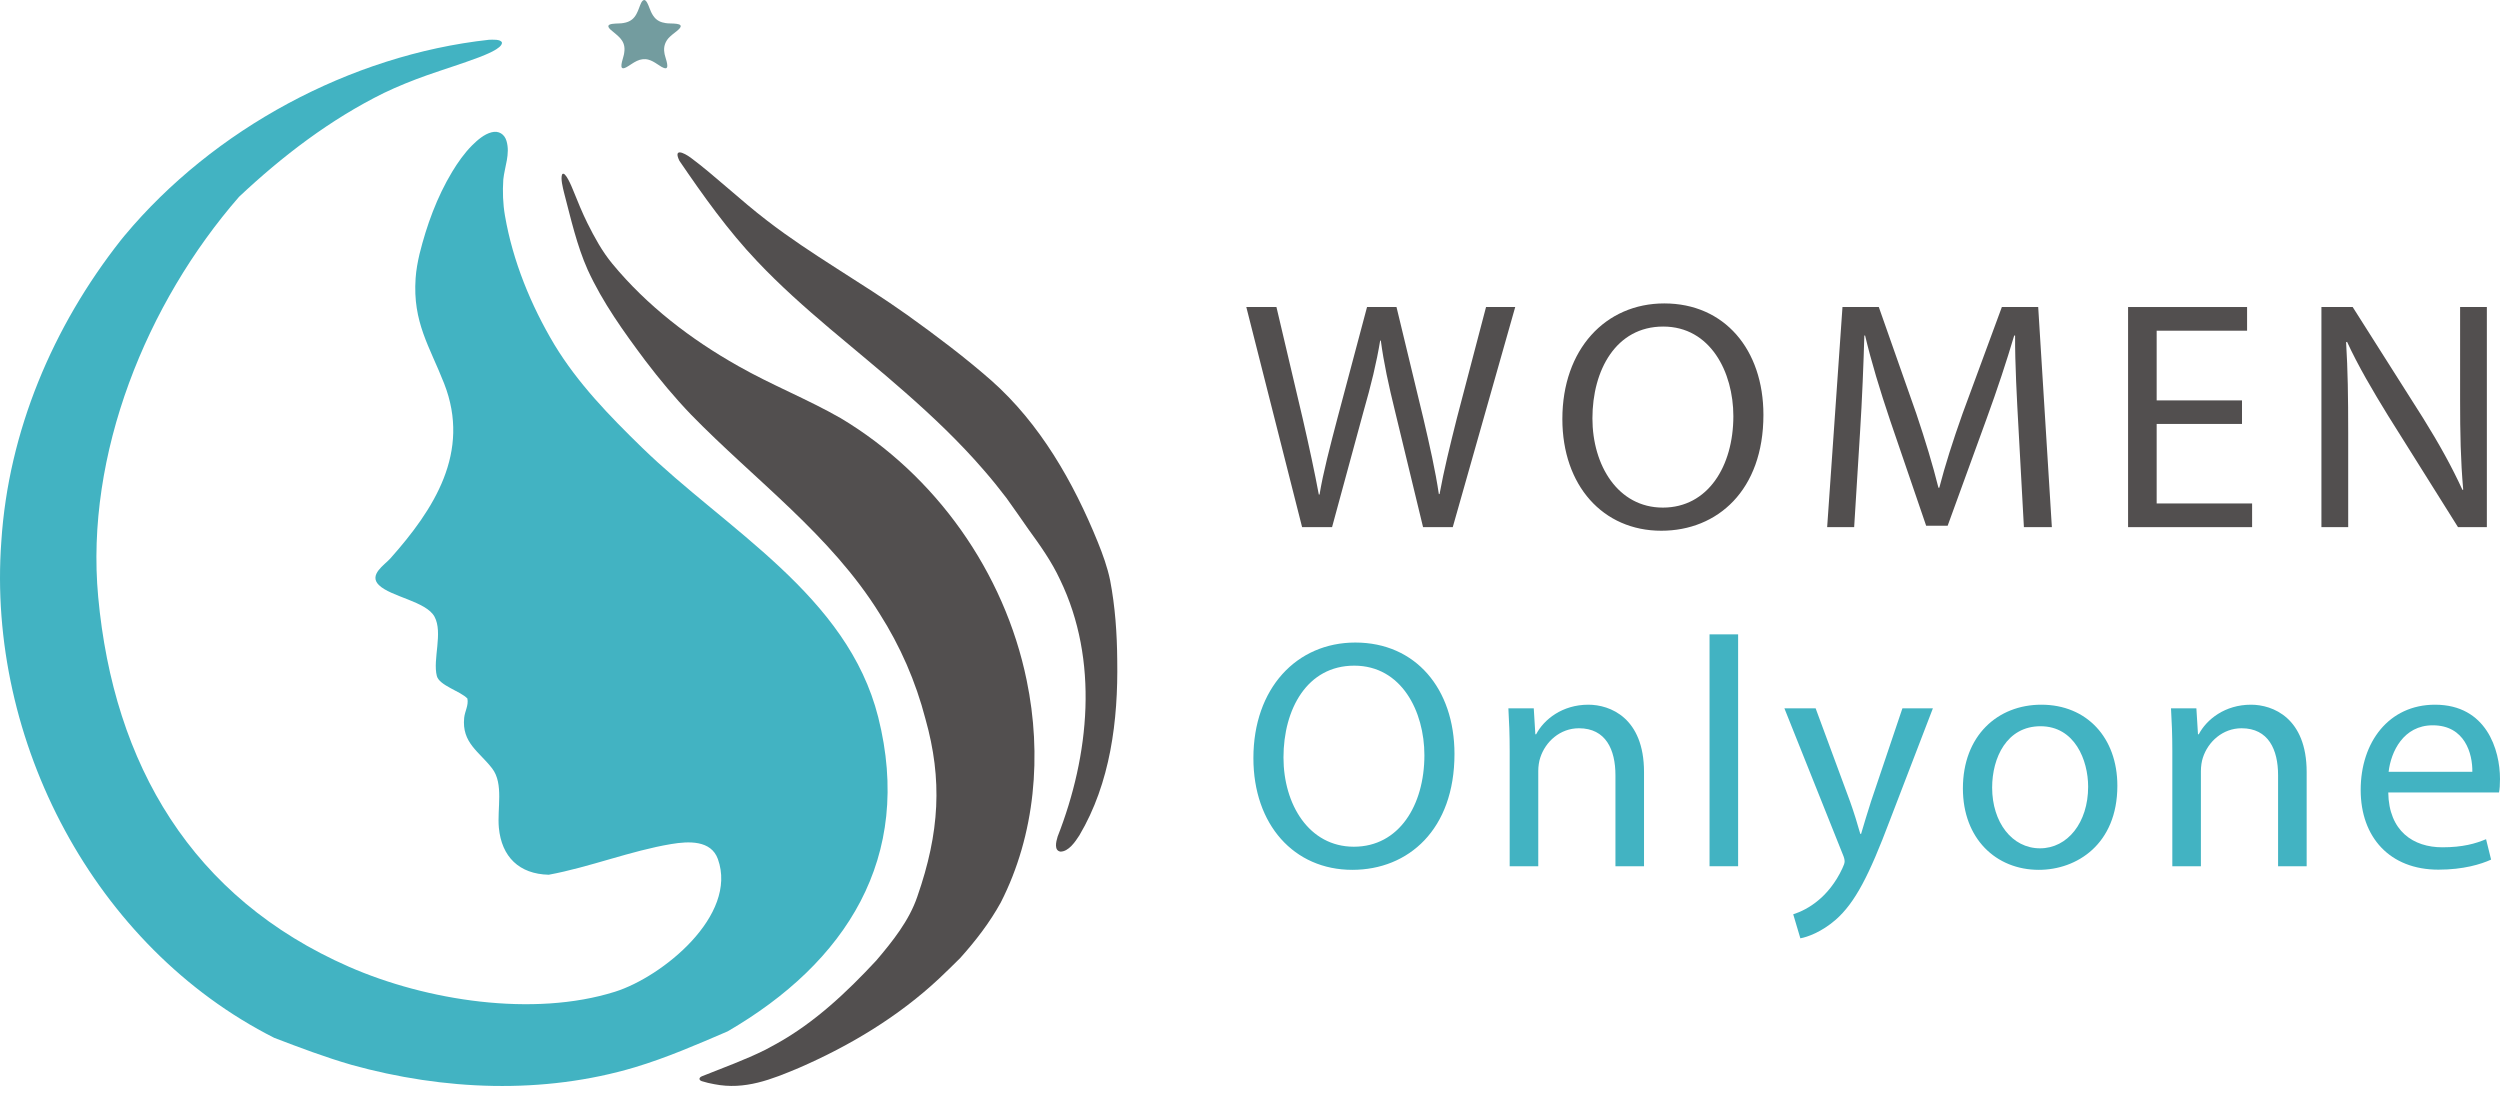 <svg width="125" height="55" viewBox="0 0 125 55" fill="none" xmlns="http://www.w3.org/2000/svg">
<path d="M45.865 44.833C46.985 41.621 47.126 38.979 46.273 35.949C45.787 34.076 45.015 32.308 43.98 30.682C41.539 26.747 37.732 23.994 34.546 20.725C33.731 19.875 32.977 18.968 32.264 18.03C31.192 16.596 30.135 15.129 29.387 13.496C28.841 12.272 28.543 10.932 28.204 9.64C28.142 9.386 28.023 8.926 28.105 8.721C28.253 8.5 28.601 9.374 28.663 9.526C28.886 10.074 29.106 10.625 29.37 11.156C29.731 11.879 30.105 12.567 30.615 13.185C32.348 15.287 34.551 16.973 36.917 18.305C38.582 19.252 40.372 19.956 42.035 20.908C46.776 23.74 50.225 28.609 51.334 34.017C52.102 37.727 51.774 41.724 50.038 45.126C49.484 46.132 48.779 47.045 48.013 47.898C47.665 48.244 47.316 48.59 46.957 48.925C44.929 50.825 42.501 52.284 39.961 53.388C38.576 53.971 37.247 54.512 35.717 54.21C35.504 54.171 35.295 54.125 35.092 54.059C34.927 54.003 34.942 53.877 35.097 53.813C36.16 53.384 37.248 52.999 38.274 52.486C38.461 52.39 38.645 52.29 38.827 52.186C40.729 51.132 42.339 49.611 43.818 48.021C44.627 47.069 45.459 46.031 45.865 44.833Z" fill="#524F4F"/>
<path d="M55.506 29.014C55.759 30.332 55.852 31.684 55.862 33.025C55.91 36.023 55.519 39.151 53.968 41.769C53.757 42.096 53.429 42.579 53.024 42.581C52.7 42.531 52.797 42.099 52.881 41.83C54.475 37.759 54.954 33.019 53.005 28.988C52.583 28.077 52.001 27.26 51.413 26.452C51.05 25.937 50.695 25.412 50.323 24.901C49.96 24.424 49.584 23.958 49.19 23.506C47.987 22.112 46.648 20.839 45.265 19.624C42.798 17.447 40.117 15.456 37.86 13.065C36.396 11.526 35.165 9.791 33.97 8.039C33.657 7.388 34.181 7.626 34.534 7.883C35.715 8.759 37.041 10.028 38.357 11.033C40.579 12.747 43.064 14.112 45.359 15.746C46.8 16.777 48.228 17.852 49.562 19.021C52.002 21.178 53.674 24.11 54.886 27.095C55.138 27.717 55.37 28.356 55.506 29.014Z" fill="#524F4F"/>
<path d="M43.911 35.859C42.376 29.764 36.313 26.485 32.087 22.366C30.475 20.795 28.895 19.172 27.72 17.232C26.545 15.265 25.638 13.051 25.248 10.784C25.145 10.187 25.125 9.578 25.165 8.973C25.232 8.337 25.517 7.69 25.325 7.048C25.229 6.715 24.94 6.517 24.577 6.615C24.212 6.707 23.873 7.001 23.599 7.274C23.212 7.666 22.891 8.122 22.607 8.592C21.846 9.855 21.334 11.263 20.977 12.697C20.883 13.098 20.808 13.506 20.78 13.918C20.63 16.116 21.482 17.323 22.209 19.181C23.551 22.611 21.701 25.468 19.513 27.927C19.228 28.246 18.423 28.737 18.941 29.25C19.539 29.841 21.314 30.067 21.727 30.837C22.157 31.639 21.629 32.972 21.842 33.799C21.965 34.279 23.026 34.557 23.37 34.927C23.436 35.271 23.242 35.563 23.209 35.888C23.081 37.148 23.966 37.584 24.61 38.425C25.194 39.187 24.854 40.44 24.943 41.386C25.08 42.841 25.958 43.703 27.437 43.737C29.465 43.364 31.552 42.534 33.571 42.201C34.424 42.06 35.553 41.997 35.896 42.957C36.901 45.773 33.121 48.84 30.753 49.586C26.667 50.872 21.315 50.033 17.45 48.339C9.602 44.898 5.682 38.239 4.909 29.84C4.252 22.709 7.327 15.147 11.953 9.84C14.118 7.803 16.521 5.967 19.198 4.647C19.896 4.312 20.614 4.025 21.343 3.765C22.206 3.462 23.101 3.186 23.956 2.863C24.217 2.757 25.106 2.433 25.098 2.134C25.05 1.95 24.61 1.985 24.446 1.989C17.523 2.749 10.67 6.453 6.224 11.786C6.163 11.86 6.102 11.934 6.042 12.009C2.644 16.32 0.423 21.565 0.067 27.063C-0.668 37.026 4.716 47.347 13.712 51.892C14.989 52.381 16.27 52.866 17.584 53.245C22.17 54.519 27.158 54.733 31.747 53.363C33.335 52.886 34.858 52.224 36.38 51.569C42.294 48.136 45.681 42.891 43.911 35.859Z" fill="#42B3C2"/>
<path d="M32.211 3.5088e-05C32.261 0.001 32.311 0.052 32.361 0.142C32.397 0.207 32.432 0.294 32.468 0.388C32.565 0.65 32.695 0.926 32.955 1.056C33.055 1.108 33.166 1.137 33.277 1.154C33.494 1.206 34.318 1.098 33.937 1.467C33.819 1.583 33.624 1.71 33.498 1.834C33.269 2.044 33.163 2.331 33.22 2.637C33.229 2.814 33.481 3.358 33.301 3.412C33.172 3.43 32.996 3.289 32.863 3.206C32.723 3.113 32.575 3.023 32.416 2.982C32.225 2.93 32.024 2.961 31.847 3.045C31.661 3.129 31.458 3.291 31.316 3.363C31.266 3.388 31.211 3.414 31.157 3.414C30.936 3.408 31.205 2.814 31.21 2.64C31.216 2.601 31.221 2.561 31.223 2.522C31.257 1.993 30.869 1.782 30.527 1.482C30.12 1.097 30.961 1.209 31.176 1.15C31.329 1.126 31.48 1.073 31.601 0.975C31.785 0.829 31.88 0.6 31.96 0.383C32.016 0.247 32.08 0.014 32.209 0L32.211 3.5088e-05Z" fill="#739C9F"/>
<path d="M65.105 26.357L62.315 15.351H63.822L65.133 20.92C65.45 22.296 65.744 23.66 65.94 24.725H65.978C66.157 23.632 66.503 22.319 66.874 20.904L68.352 15.351H69.825L71.17 20.928C71.477 22.246 71.773 23.543 71.942 24.703H71.978C72.198 23.497 72.503 22.27 72.846 20.901L74.302 15.351H75.761L72.638 26.357H71.153L69.768 20.63C69.419 19.213 69.19 18.143 69.041 17.03H69.008C68.826 18.134 68.569 19.204 68.161 20.628L66.603 26.357H65.105Z" fill="#524F4F"/>
<path d="M88.171 20.744C88.171 24.52 85.87 26.537 83.065 26.537C80.146 26.537 78.118 24.277 78.118 20.951C78.118 17.463 80.276 15.171 83.214 15.171C86.22 15.171 88.171 17.474 88.171 20.744ZM79.621 20.918C79.621 23.273 80.9 25.38 83.142 25.38C85.4 25.38 86.668 23.307 86.668 20.806C86.668 18.615 85.525 16.328 83.16 16.328C80.797 16.328 79.621 18.51 79.621 20.918Z" fill="#524F4F"/>
<path d="M100.931 21.524C100.845 19.995 100.745 18.137 100.755 16.777H100.71C100.331 18.054 99.875 19.441 99.325 20.949L97.382 26.288H96.308L94.515 21.047C93.991 19.492 93.564 18.08 93.255 16.777H93.217C93.178 18.148 93.107 19.981 93.001 21.633L92.708 26.357H91.358L92.124 15.351H93.94L95.814 20.678C96.267 22.026 96.636 23.237 96.922 24.386H96.965C97.254 23.271 97.639 22.058 98.129 20.679L100.093 15.351H101.91L102.593 26.357H101.195L100.931 21.524Z" fill="#524F4F"/>
<path d="M112.1 21.197H107.833V25.173H112.605V26.357H106.404V15.351H112.354V16.535H107.833V20.02H112.1V21.197Z" fill="#524F4F"/>
<path d="M116.071 26.357V15.351H117.634L121.16 20.913C121.964 22.204 122.603 23.361 123.123 24.497L123.16 24.48C123.031 23.011 123.005 21.669 123.005 19.964V15.351H124.343V26.357H122.9L119.401 20.778C118.643 19.545 117.903 18.29 117.354 17.093L117.305 17.11C117.39 18.505 117.41 19.831 117.41 21.651V26.357H116.071Z" fill="#524F4F"/>
<path d="M72.724 37.699C72.724 41.475 70.423 43.492 67.617 43.492C64.698 43.492 62.67 41.232 62.67 37.906C62.67 34.419 64.828 32.127 67.767 32.127C70.772 32.127 72.724 34.429 72.724 37.699ZM64.174 37.873C64.174 40.228 65.453 42.336 67.694 42.336C69.952 42.336 71.22 40.262 71.22 37.761C71.22 35.57 70.077 33.283 67.712 33.283C65.35 33.283 64.174 35.465 64.174 37.873Z" fill="#42B3C2"/>
<path d="M75.484 37.548C75.484 36.724 75.457 36.07 75.419 35.415H76.688L76.767 36.714H76.807C77.195 35.972 78.114 35.235 79.418 35.235C80.503 35.235 82.201 35.888 82.201 38.601V43.312H80.772V38.759C80.772 37.482 80.291 36.413 78.947 36.413C78.004 36.413 77.269 37.083 77.012 37.887C76.952 38.062 76.913 38.317 76.913 38.553V43.312H75.484V37.548Z" fill="#42B3C2"/>
<path d="M85.477 31.718H86.906V43.312H85.477V31.718Z" fill="#42B3C2"/>
<path d="M90.781 35.415L92.506 40.083C92.692 40.605 92.885 41.224 93.014 41.694H93.055C93.195 41.229 93.37 40.624 93.558 40.051L95.121 35.415H96.645L94.484 41.04C93.46 43.756 92.757 45.138 91.779 45.993C91.069 46.608 90.369 46.852 90.018 46.916L89.661 45.715C90.022 45.601 90.489 45.377 90.919 45.013C91.306 44.7 91.787 44.144 92.12 43.414C92.193 43.262 92.231 43.156 92.231 43.068C92.231 42.987 92.208 42.873 92.131 42.699L89.219 35.415L90.781 35.415Z" fill="#42B3C2"/>
<path d="M105.868 39.288C105.868 42.212 103.839 43.492 101.941 43.492C99.799 43.492 98.145 41.931 98.145 39.424C98.145 36.781 99.882 35.235 102.067 35.235C104.337 35.235 105.868 36.882 105.868 39.288ZM99.607 39.38C99.607 41.112 100.599 42.416 102 42.416C103.378 42.416 104.407 41.129 104.407 39.337C104.407 38.001 103.734 36.312 102.026 36.312C100.34 36.312 99.607 37.882 99.607 39.38Z" fill="#42B3C2"/>
<path d="M108.616 37.548C108.616 36.724 108.589 36.07 108.55 35.415H109.819L109.899 36.714H109.939C110.327 35.972 111.246 35.235 112.55 35.235C113.635 35.235 115.333 35.888 115.333 38.601V43.312H113.904V38.759C113.904 37.482 113.423 36.413 112.079 36.413C111.136 36.413 110.401 37.083 110.143 37.887C110.084 38.062 110.045 38.317 110.045 38.553V43.312H108.616V37.548Z" fill="#42B3C2"/>
<path d="M119.413 39.623C119.441 41.564 120.673 42.365 122.116 42.365C123.143 42.365 123.772 42.18 124.303 41.96L124.555 42.98C124.052 43.21 123.174 43.483 121.92 43.483C119.493 43.483 118.034 41.867 118.034 39.498C118.034 37.105 119.444 35.235 121.75 35.235C124.326 35.235 125 37.496 125 38.95C125 39.251 124.983 39.467 124.951 39.623H119.413ZM123.617 38.59C123.631 37.685 123.246 36.265 121.636 36.265C120.169 36.265 119.545 37.59 119.431 38.59H123.617Z" fill="#42B3C2"/>
</svg>
